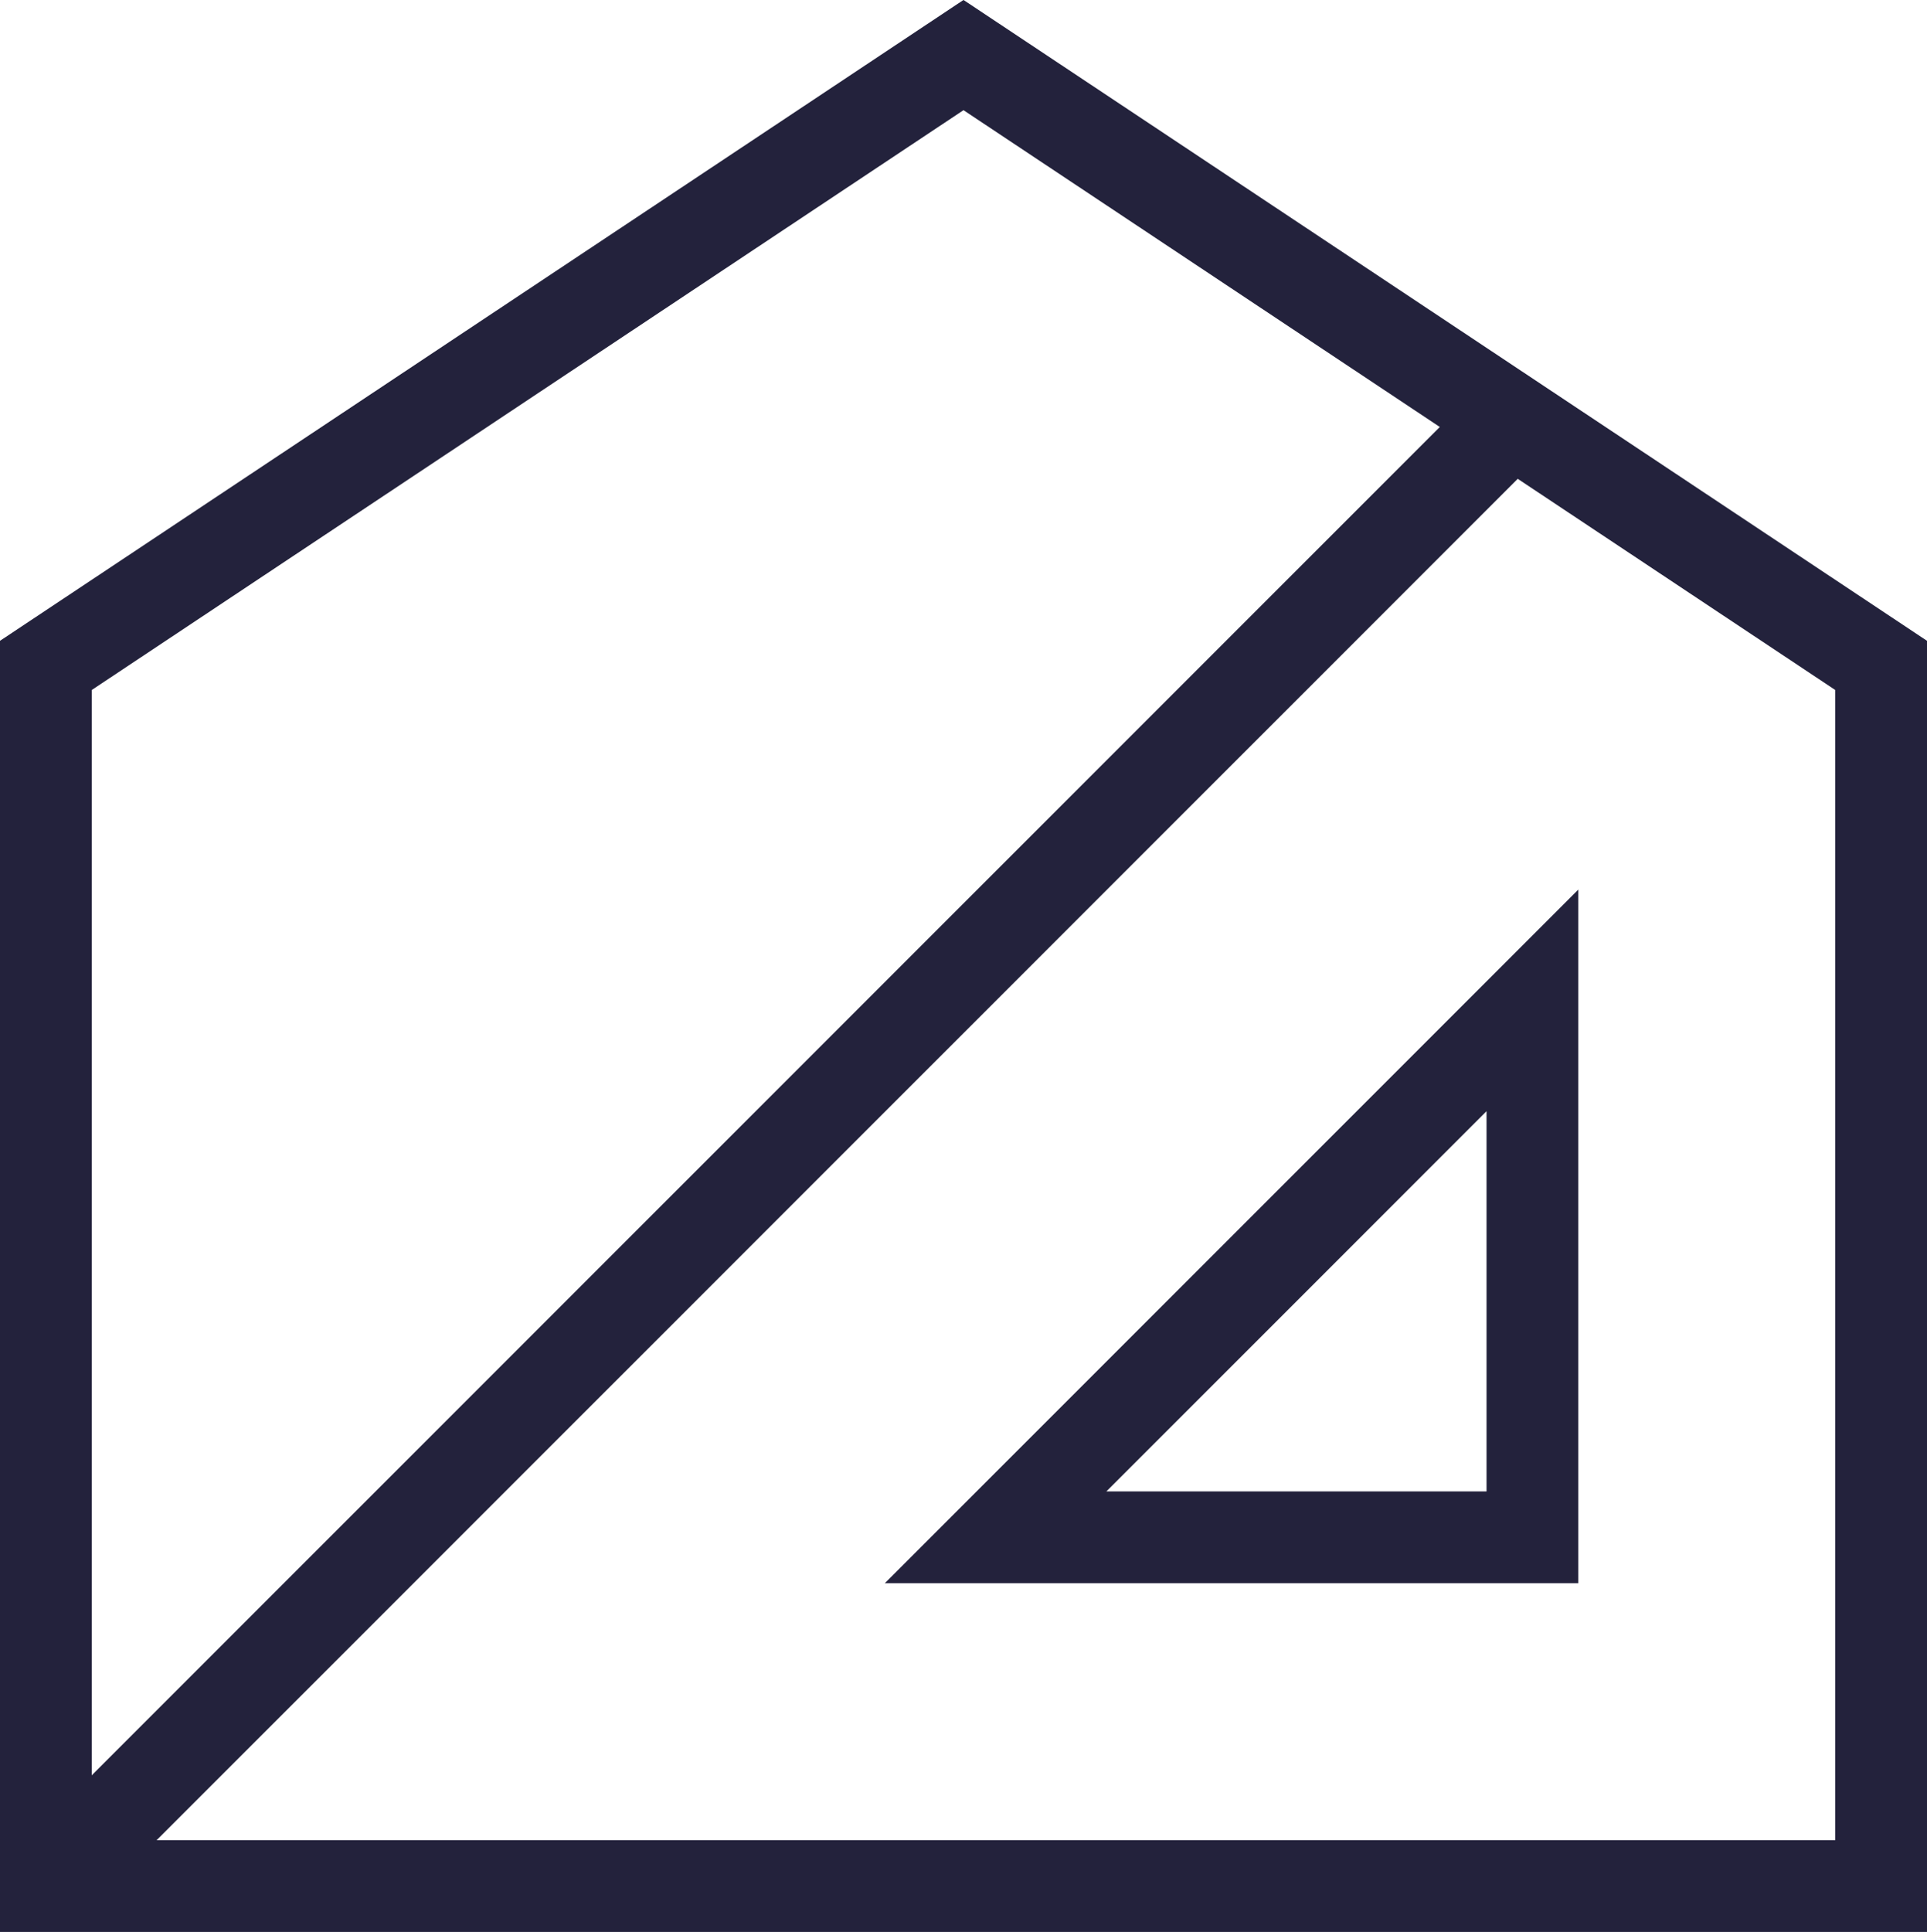 <svg version="1.1" id="Ebene_1" xmlns="http://www.w3.org/2000/svg" xmlns:xlink="http://www.w3.org/1999/xlink" x="0px" y="0px" viewBox="0 0 42 42.1" style="enable-background:new 0 0 42 42.1;" xml:space="preserve">
<style type="text/css">
	.st0{fill:none;stroke:#23223C;stroke-width:2;stroke-miterlimit:10;}
</style>
<path class="st0" d="M21,1.2L1,14.5v26.6h40V14.5L21,1.2L21,1.2z"></path>
<line class="st0" x1="33" y1="9.1" x2="1" y2="41.1"></line>
<polygon class="st0" points="33.4,21.8 21.7,33.5 33.4,33.5"></polygon>
</svg>
